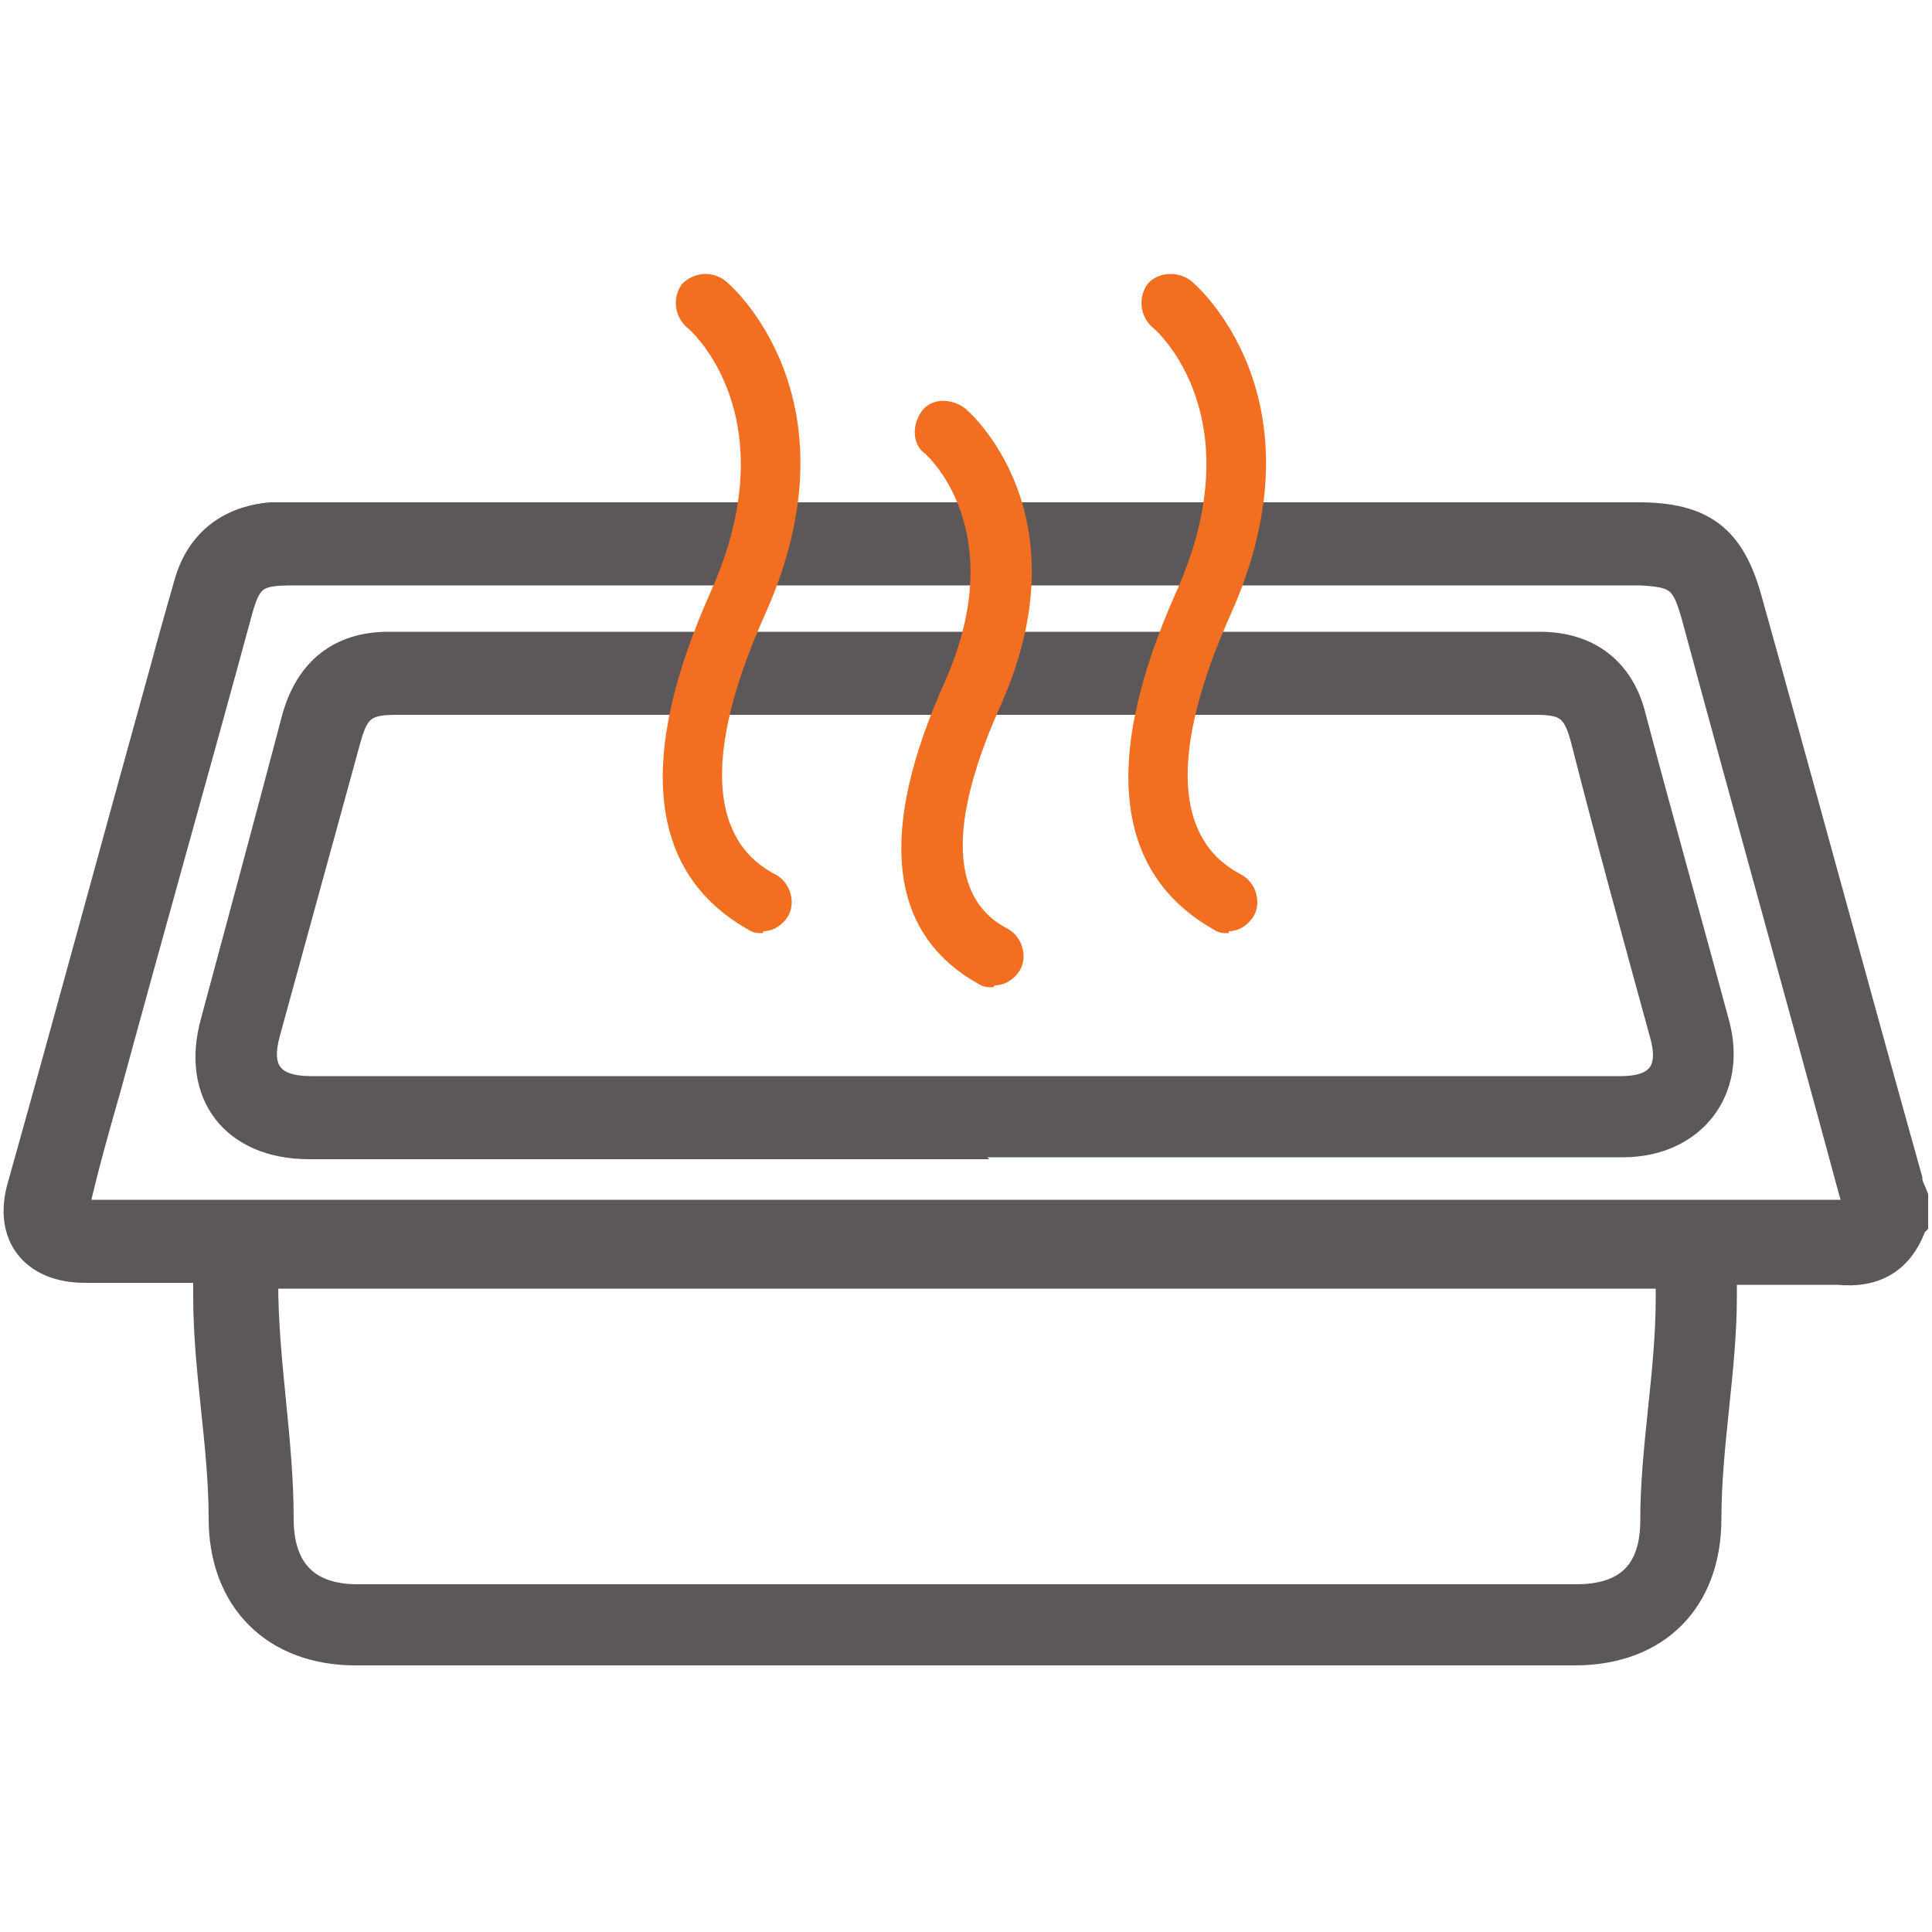 <?xml version="1.0" encoding="UTF-8"?>
<svg xmlns="http://www.w3.org/2000/svg" version="1.1" viewBox="0 0 100 100">
  <defs>
    <style>
      .cls-1 {
        fill: #5c5759;
        stroke: #5c5759;
        stroke-miterlimit: 10;
      }

      .cls-2 {
        fill: #f26e21;
      }
    </style>
  </defs>
  <g>
    <g id="Layer_1">
      <g>
        <g>
          <path class="cls-1" d="M99.2,63.5c-.7,1.9-2.1,2.7-4.1,2.5-1.8,0-3.7,0-5.7,0v1.1c0,3.8-.8,7.7-.8,11.5,0,4.3-2.7,7.1-7.1,7.1-21.6,0-41.6,0-63.1,0-4.3,0-7.1-2.8-7.1-7.1,0-3.8-.8-7.6-.8-11.5,0-.3,0-.7,0-1.2-1.4,0-2.7,0-4.1,0-.7,0-1.3,0-2,0-2.8,0-4.3-1.9-3.5-4.6,2.5-8.9,4.9-17.8,7.4-26.8.4-1.5.8-2.9,1.2-4.3.6-2.2,2.2-3.5,4.5-3.7.4,0,.8,0,1.2,0,23.2,0,46.4,0,69.6,0,3.4,0,5,1.2,5.9,4.5,2.8,10,5.5,20,8.3,30,0,.3.2.6.3.9v1.5ZM13.9,66.1c0,.2,0,.2,0,.3,0,4.1.8,8.1.8,12.2,0,2.6,1.3,3.9,3.8,3.9,21.5,0,41.5,0,63.1,0,2.6,0,3.8-1.3,3.8-3.8,0-3.8.8-7.7.8-11.5,0-.3,0-.7,0-1H13.9ZM95.9,62.7c0-.4-.1-.6-.2-.9-2.7-10-5.5-20-8.2-30-.5-1.7-.8-1.9-2.6-2-23.2,0-46.5,0-69.7,0-1.9,0-2.2.2-2.7,2.1-2.2,8.1-4.5,16.2-6.7,24.3-.6,2.1-1.2,4.2-1.7,6.4h91.9Z"></path>
          <path class="cls-1" d="M50,59.5c-11.3,0-22.6,0-34,0-4,0-6.2-2.8-5.1-6.7,1.4-5.2,2.8-10.4,4.2-15.7.7-2.5,2.4-3.9,5-3.9,19.9,0,39.8,0,59.6,0,2.6,0,4.4,1.4,5,3.9,1.4,5.3,2.9,10.6,4.3,15.8,1,3.6-1.3,6.5-5,6.5-11.4,0-22.8,0-34.1,0ZM49.9,56.2c11.3,0,22.7,0,34,0,1.8,0,2.5-.8,2-2.6-1.4-5.1-2.8-10.2-4.1-15.3-.4-1.5-.8-1.8-2.3-1.8-19.7,0-39.3,0-59,0-1.5,0-1.9.3-2.3,1.7-1.4,5.1-2.8,10.2-4.2,15.3-.5,1.8.1,2.7,2.1,2.7,11.3,0,22.5,0,33.8,0Z"></path>
        </g>
        <g>
          <path class="cls-2" d="M39.5,48.3c-.3,0-.5,0-.8-.2-5.1-2.9-5.8-8.8-1.9-17.5,4-9-1-13.5-1.3-13.7-.6-.6-.7-1.5-.2-2.2.6-.6,1.5-.7,2.2-.2.3.2,7.1,6.1,2.1,17.3-4.7,10.5-.7,12.8.6,13.5.7.4,1,1.4.6,2.1-.3.5-.8.8-1.3.8Z"></path>
          <path class="cls-2" d="M51.4,51.1c-.3,0-.5,0-.8-.2-4.6-2.6-5.2-7.8-1.7-15.6,3.5-7.9-1-11.8-1-11.8-.7-.5-.7-1.5-.2-2.2.5-.7,1.5-.7,2.2-.2.3.2,6.3,5.5,1.9,15.4-4.1,9.1-.7,11,.4,11.6.7.4,1,1.4.6,2.1-.3.5-.8.8-1.3.8Z"></path>
          <path class="cls-2" d="M63.6,48.3c-.3,0-.5,0-.8-.2-5.1-2.9-5.8-8.8-1.9-17.5,4-9-1-13.5-1.3-13.7-.6-.6-.7-1.5-.2-2.2.5-.6,1.5-.7,2.2-.2.3.2,7.1,6.1,2.1,17.3-4.7,10.5-.7,12.8.6,13.5.7.4,1,1.4.6,2.1-.3.5-.8.8-1.3.8Z"></path>
        </g>
      </g>
    </g>
  </g>
</svg>
